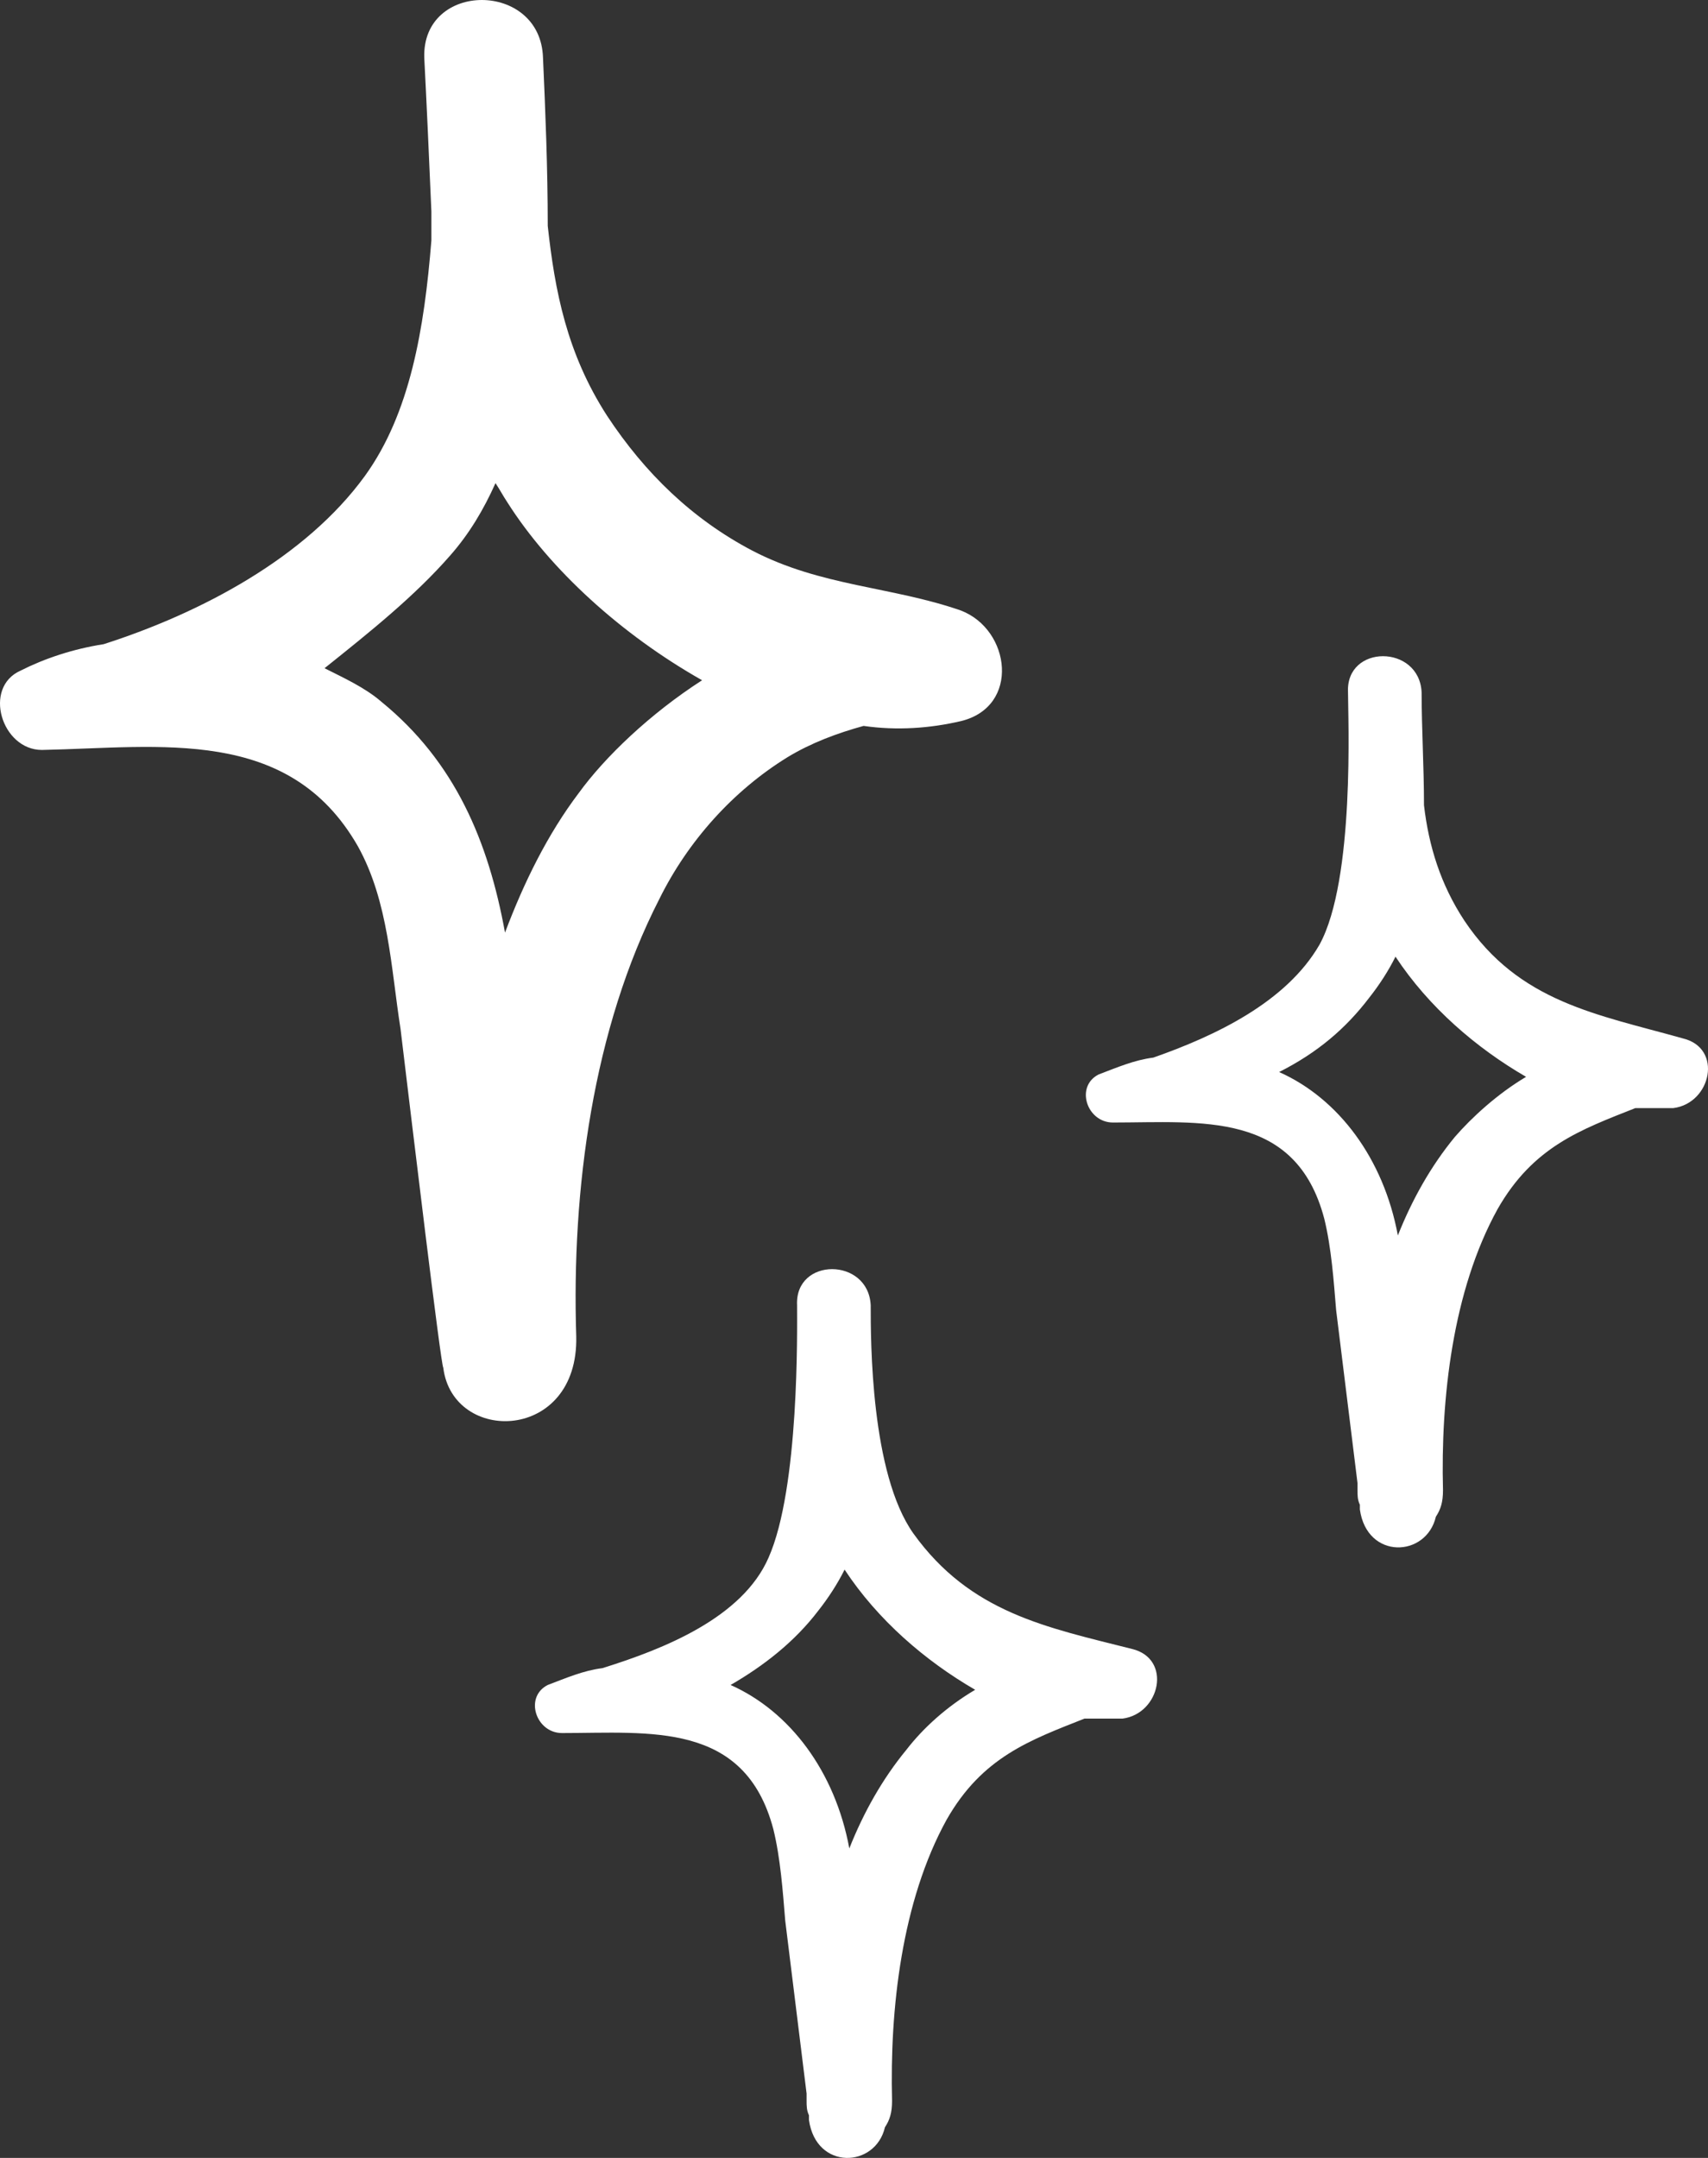 <?xml version="1.0" encoding="UTF-8"?> <svg xmlns="http://www.w3.org/2000/svg" width="95" height="120" viewBox="0 0 95 120" fill="none"><rect x="0" y="0" width="95" height="120" fill="#333333" stroke="none"/><path d="M20.296 26.466C16.994 31.011 11.183 34.085 5.767 35.822C4.05 36.09 2.465 36.624 1.145 37.293C-0.969 38.228 0.088 41.704 2.333 41.704C8.937 41.57 16.07 40.367 19.9 47.05C21.617 50.125 21.749 53.867 22.277 57.209C22.938 62.689 24.523 75.922 24.655 76.056C25.183 80.333 32.183 80.2 32.051 74.318C31.787 66.165 32.976 57.209 36.674 49.991C38.259 46.783 40.768 43.976 43.806 42.105C45.127 41.303 46.58 40.768 48.033 40.367C49.882 40.635 51.731 40.501 53.448 40.1C56.75 39.298 56.221 35.02 53.448 33.951C49.617 32.614 45.655 32.614 41.825 30.61C38.523 28.872 35.881 26.332 33.768 23.124C31.523 19.649 30.862 16.174 30.466 12.565C30.466 9.357 30.334 6.149 30.202 3.208C30.07 -1.069 23.466 -1.069 23.598 3.208C23.73 5.748 23.862 8.688 23.994 11.763V13.367C23.598 18.312 22.806 22.991 20.296 26.466ZM25.051 30.877C26.108 29.674 26.9 28.337 27.56 26.867C27.825 27.268 27.957 27.535 28.221 27.936C30.598 31.679 34.561 35.288 39.051 37.828C36.145 39.699 33.636 42.105 32.183 44.11C30.466 46.382 29.145 49.055 28.089 51.862C27.164 46.783 25.315 42.372 21.221 39.031C20.296 38.228 19.107 37.694 18.051 37.159C20.56 35.154 23.07 33.149 25.051 30.877ZM64.146 58.813C63.09 58.947 62.165 59.348 61.108 59.749C59.788 60.417 60.448 62.422 61.901 62.422C66.788 62.422 72.071 61.754 73.656 67.769C74.052 69.373 74.184 71.244 74.316 72.848L75.505 82.472V82.873C75.505 83.14 75.505 83.408 75.637 83.675V83.942C76.033 86.749 79.335 86.616 79.864 84.343C80.128 83.942 80.26 83.541 80.26 82.873C80.128 77.794 80.788 71.779 83.298 67.234C85.279 63.759 87.92 62.823 90.958 61.62H93.071C95.185 61.353 95.845 58.278 93.6 57.744C88.845 56.407 84.486 55.739 81.448 51.194C80.128 49.189 79.467 47.05 79.203 44.778C79.203 42.639 79.071 40.501 79.071 38.496C78.939 35.822 74.845 35.822 74.977 38.496C74.977 39.833 75.373 48.922 73.392 52.531C71.543 55.739 67.58 57.61 64.146 58.813ZM76.165 55.471C76.694 54.803 77.222 54.001 77.618 53.199C79.467 56.006 82.109 58.278 84.882 59.882C83.298 60.818 81.845 62.155 80.92 63.224C79.599 64.828 78.543 66.699 77.75 68.704C76.958 64.427 74.448 61.085 71.146 59.615C73.26 58.546 74.845 57.209 76.165 55.471ZM50.806 85.279C48.429 81.937 48.429 74.586 48.429 72.581C48.297 69.907 44.202 69.907 44.334 72.581C44.334 73.917 44.467 82.739 42.749 86.616C41.297 89.957 36.938 91.695 33.504 92.764C32.447 92.898 31.523 93.299 30.466 93.7C29.145 94.368 29.806 96.373 31.259 96.373C36.145 96.373 41.429 95.705 43.014 101.72C43.41 103.324 43.542 105.195 43.674 106.799L44.863 116.423V116.824C44.863 117.091 44.863 117.359 44.995 117.626V117.893C45.391 120.7 48.693 120.567 49.221 118.294C49.486 117.893 49.617 117.492 49.617 116.824C49.486 111.745 50.146 105.73 52.655 101.185C54.636 97.71 57.278 96.774 60.316 95.571H62.429C64.542 95.304 65.203 92.23 62.958 91.695C58.203 90.492 53.976 89.69 50.806 85.279ZM50.41 97.309C49.089 98.913 48.033 100.784 47.24 102.789C46.448 98.512 43.938 95.17 40.636 93.7C42.485 92.631 44.202 91.294 45.523 89.556C46.051 88.888 46.58 88.086 46.976 87.284C48.825 90.091 51.467 92.363 54.24 93.967C52.655 94.903 51.335 96.106 50.41 97.309Z" fill="white"></path></svg> 